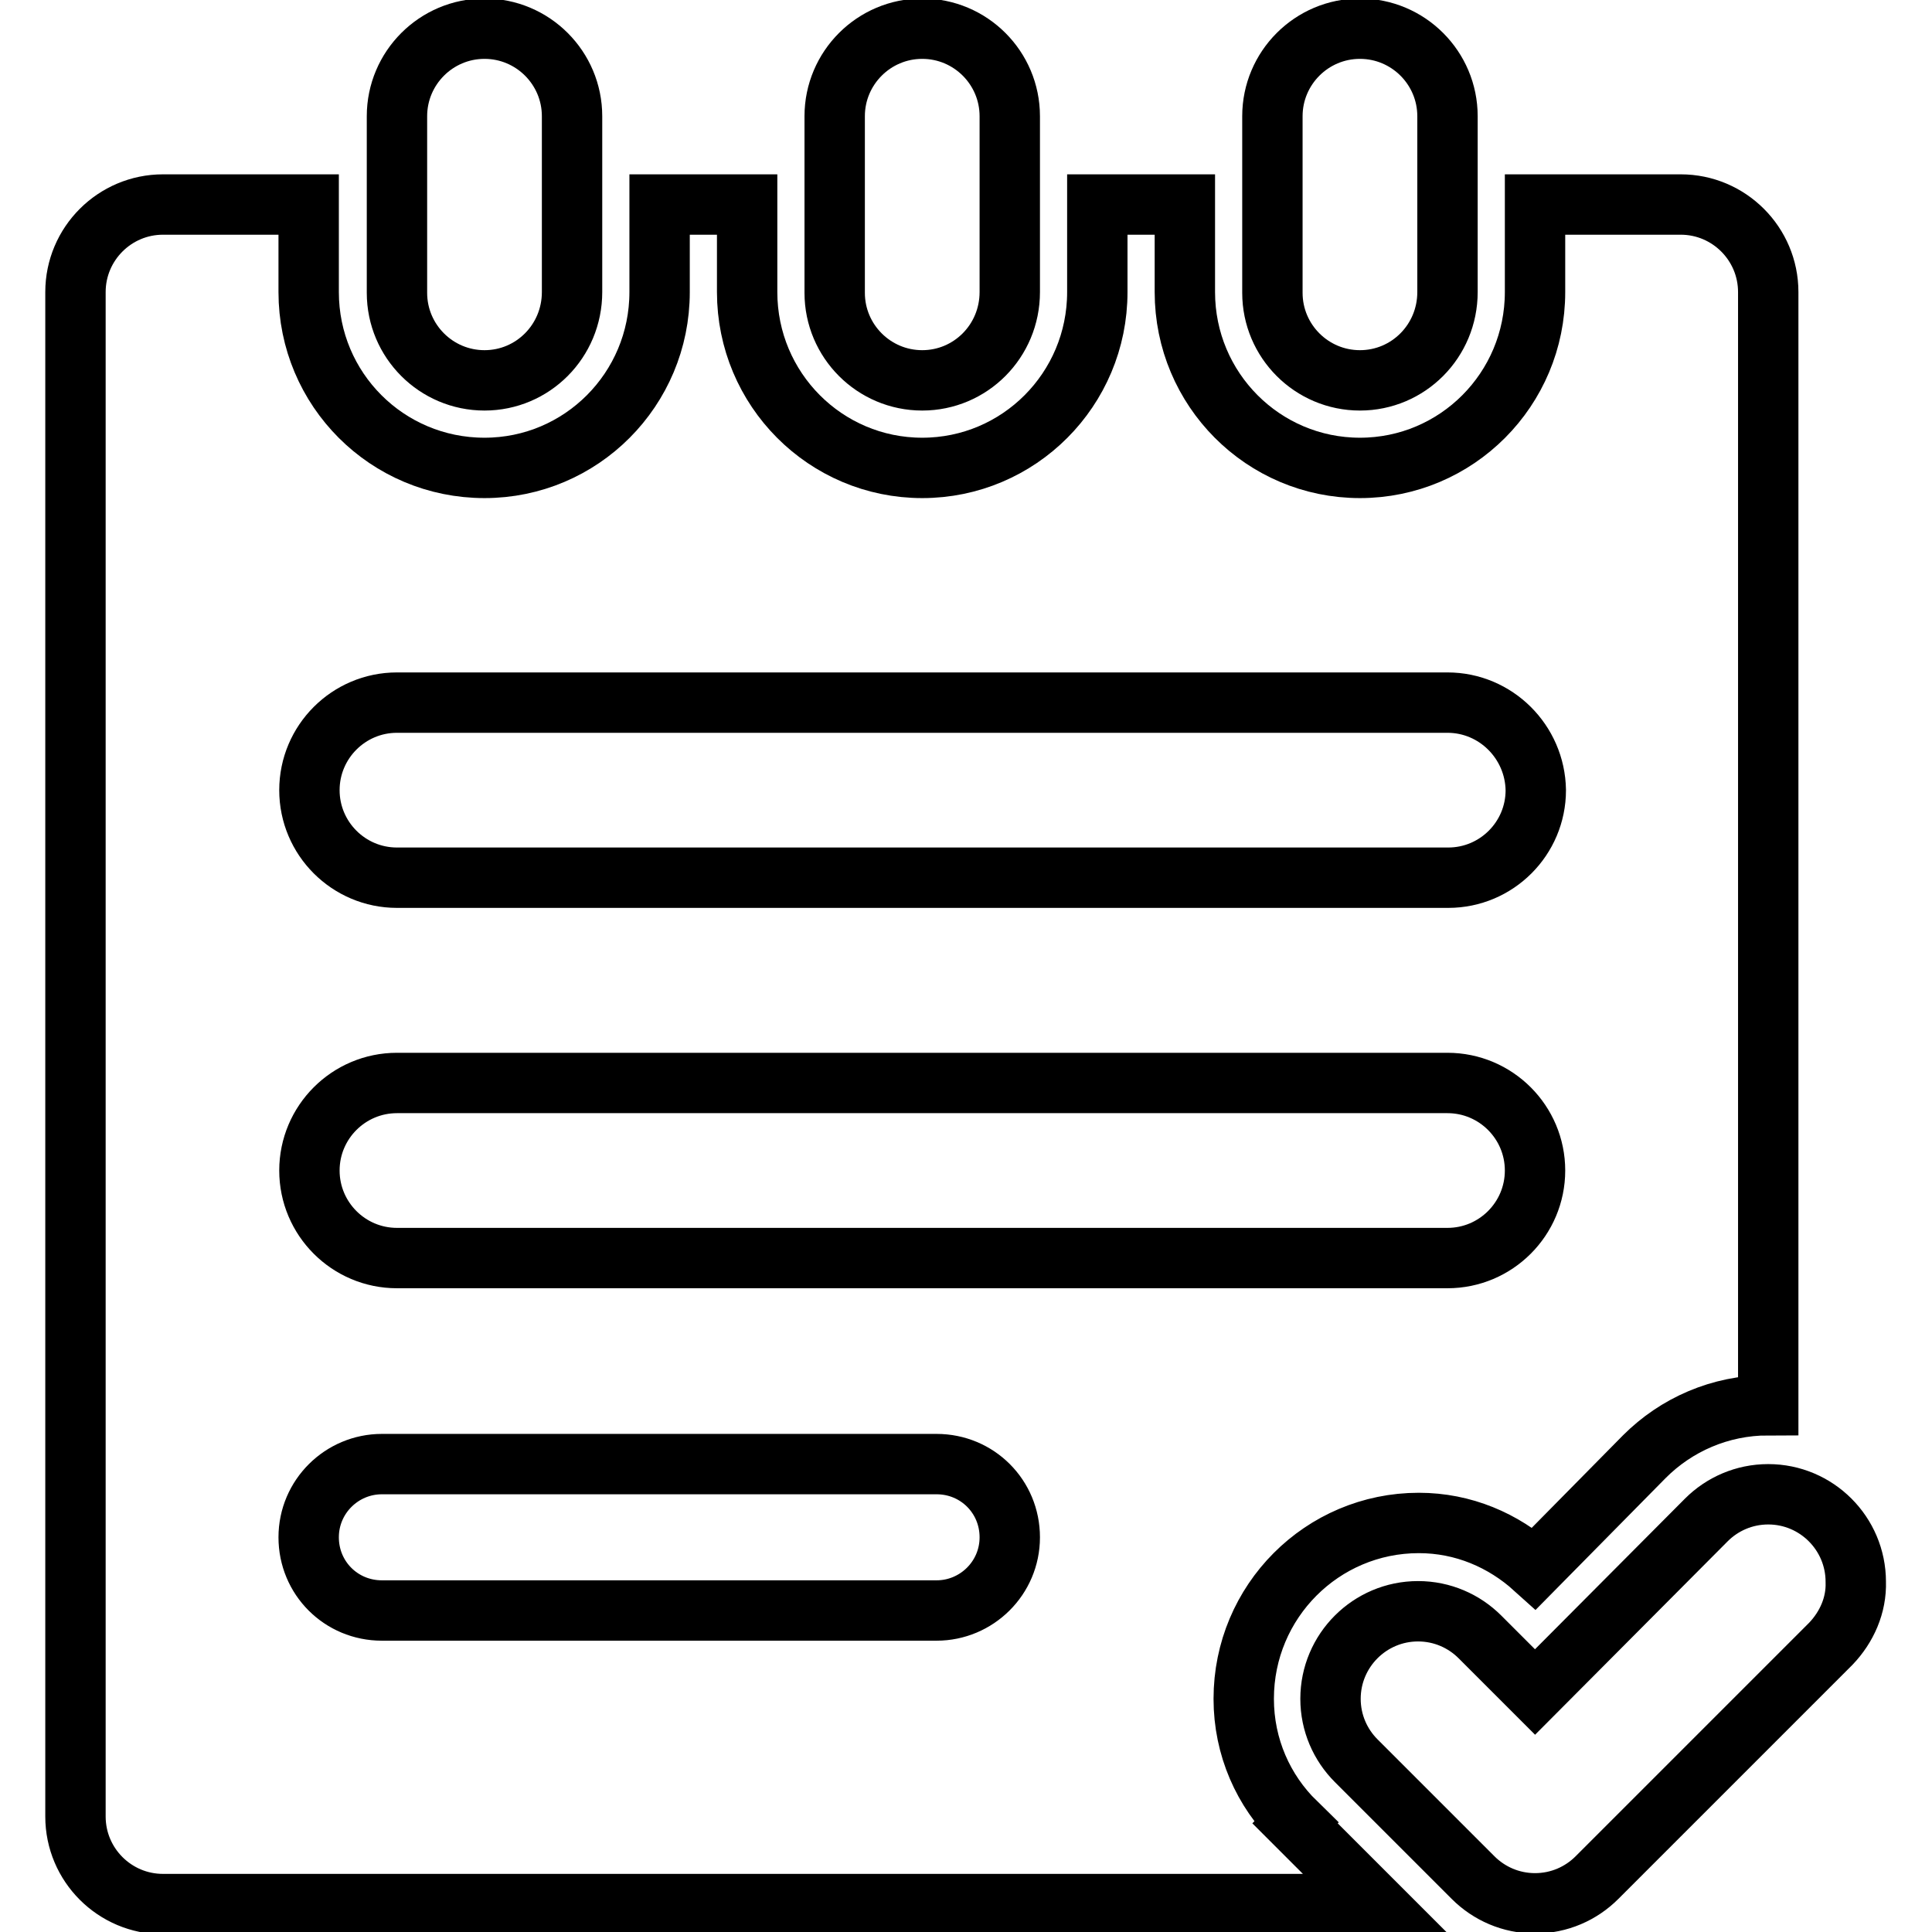 <?xml version="1.0" encoding="utf-8"?>
<!-- Svg Vector Icons : http://www.onlinewebfonts.com/icon -->
<!DOCTYPE svg PUBLIC "-//W3C//DTD SVG 1.1//EN" "http://www.w3.org/Graphics/SVG/1.1/DTD/svg11.dtd">
<svg version="1.1" xmlns="http://www.w3.org/2000/svg" xmlns:xlink="http://www.w3.org/1999/xlink" x="0px" y="0px" viewBox="0 0 256 256" enable-background="new 0 0 256 256" xml:space="preserve">
<g> <path stroke-width="8" fill-opacity="0" stroke="#000000"  d="M242.6,217.8l-31,31c-2.1,2.1-5,3.4-8.2,3.4c-3.2,0-6.1-1.3-8.2-3.4l-15.5-15.5c-2.1-2.1-3.4-5-3.4-8.2 c0-6.4,5.2-11.6,11.6-11.6c3.2,0,6.1,1.3,8.2,3.4l7.3,7.3l22.7-22.8c2.1-2.1,5-3.4,8.2-3.4c6.4,0,11.6,5.2,11.6,11.6 C246,212.7,244.7,215.6,242.6,217.8z M203.3,207.8c-4.1-3.7-9.4-6-15.3-6c-12.8,0-23.2,10.4-23.2,23.3c0,6.4,2.6,12.2,6.9,16.4 l-0.1,0.1l10.7,10.7H21.6c-6.4,0-11.6-5.2-11.6-11.6V38.7c0-6.4,5.2-11.6,11.6-11.6h19.3v11.6C40.9,51.6,51.3,62,64.2,62 C77,62,87.4,51.6,87.4,38.7V27.1H99v11.6C99,51.6,109.4,62,122.2,62c12.8,0,23.2-10.4,23.2-23.3V27.1H157v11.6 c0,12.9,10.4,23.3,23.2,23.3c12.8,0,23.2-10.4,23.2-23.3V27.1h19.3c6.4,0,11.6,5.2,11.6,11.6v147.5c-6.4,0-12.2,2.6-16.4,6.8 L203.3,207.8z M40.9,203.7c0,5.4,4.3,9.7,9.7,9.7h73.5c5.3,0,9.7-4.3,9.7-9.7l0,0l0,0l0,0l0,0c0-5.4-4.3-9.7-9.7-9.7H50.6 C45.3,194,40.9,198.3,40.9,203.7z M191.8,93.1H52.6c-6.4,0-11.6,5.2-11.6,11.6c0,6.4,5.2,11.6,11.6,11.6h139.3 c6.4,0,11.6-5.2,11.6-11.6C203.4,98.3,198.2,93.1,191.8,93.1z M191.8,143.5h-69.6h-19.3H52.6c-6.4,0-11.6,5.2-11.6,11.6 c0,6.4,5.2,11.6,11.6,11.6h50.3h19.3h69.6c6.4,0,11.6-5.2,11.6-11.6C203.4,148.7,198.2,143.5,191.8,143.5z M180.2,50.4 c-6.4,0-11.6-5.2-11.6-11.6V15.4c0-6.4,5.2-11.6,11.6-11.6c6.4,0,11.6,5.2,11.6,11.6v23.3C191.8,45.2,186.6,50.4,180.2,50.4z  M122.2,50.4c-6.4,0-11.6-5.2-11.6-11.6V15.4c0-6.4,5.2-11.6,11.6-11.6c6.4,0,11.6,5.2,11.6,11.6v23.3 C133.8,45.2,128.6,50.4,122.2,50.4z M64.2,50.4c-6.4,0-11.6-5.2-11.6-11.6V15.4c0-6.4,5.2-11.6,11.6-11.6c6.4,0,11.6,5.2,11.6,11.6 v23.3C75.8,45.2,70.6,50.4,64.2,50.4z"/></g>
</svg>